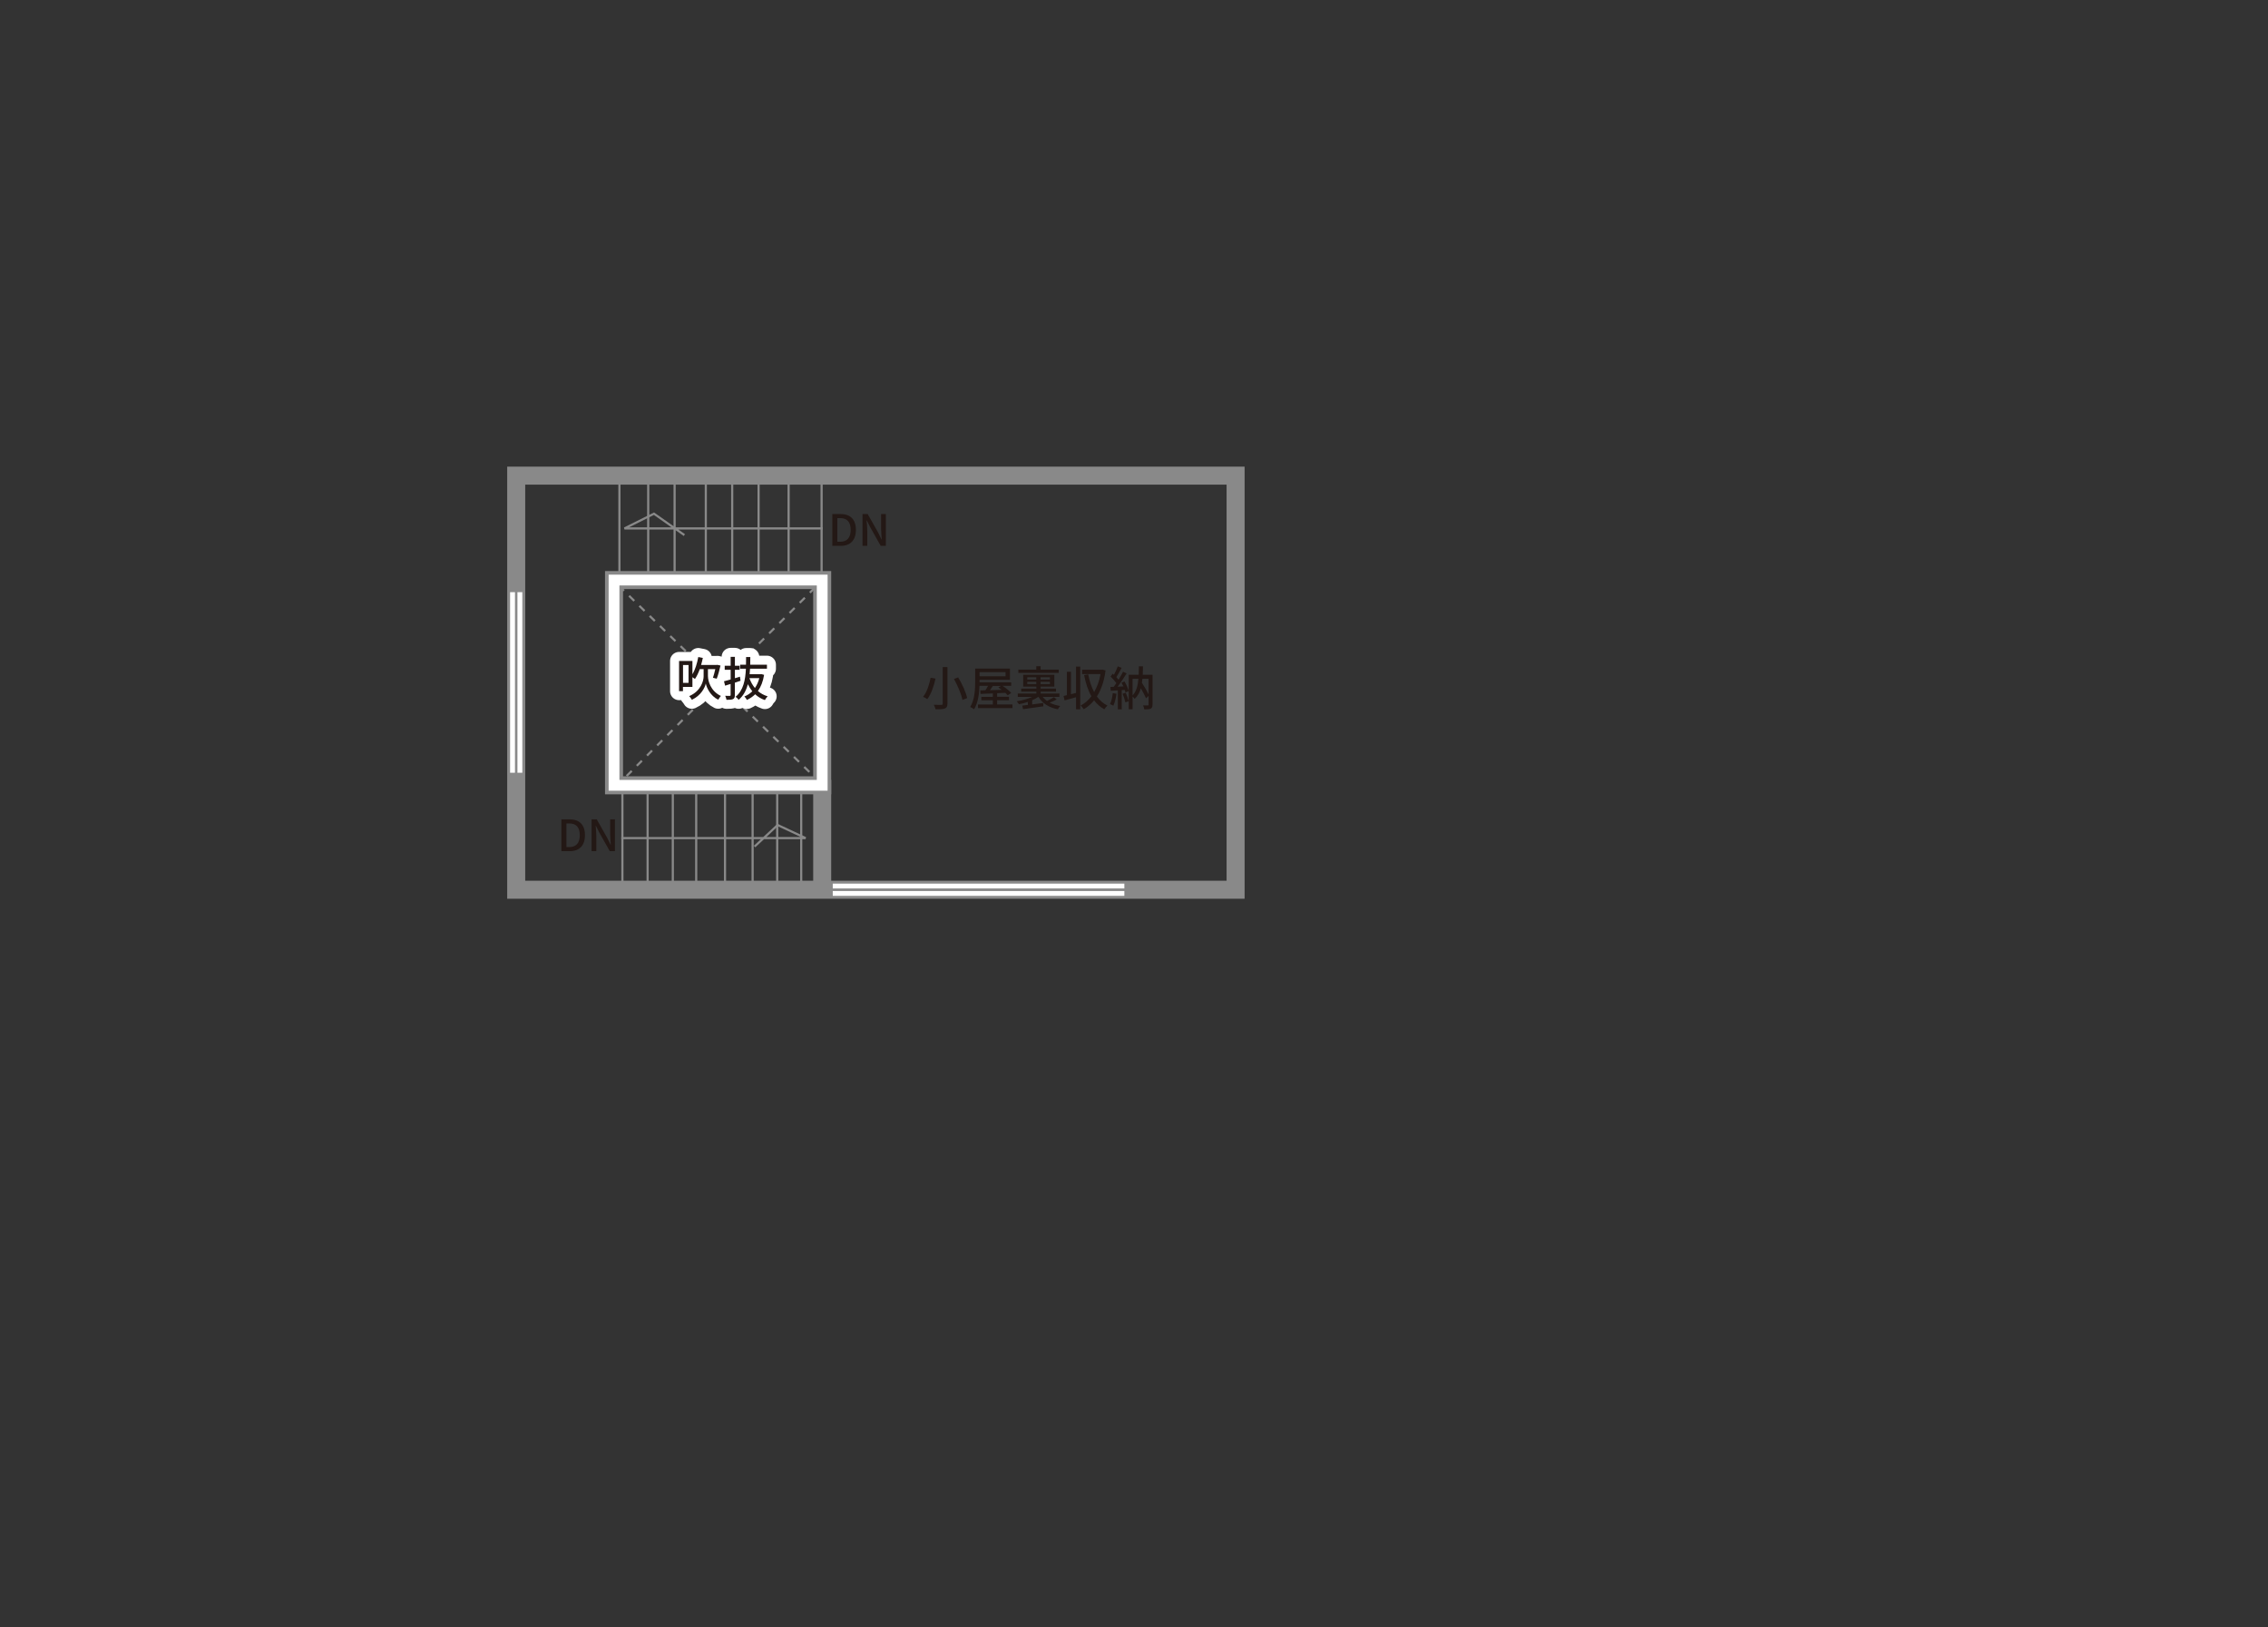 <?xml version="1.0" encoding="UTF-8"?><svg xmlns="http://www.w3.org/2000/svg" viewBox="0 0 630 451.92"><rect x="0" y="0" width="630" height="451.92" fill="#333333" stroke="none"/><defs><style>.cls-1,.cls-2,.cls-3,.cls-4,.cls-5,.cls-6{stroke:#898989;}.cls-1,.cls-2,.cls-3,.cls-5{stroke-linecap:square;}.cls-1,.cls-2,.cls-4,.cls-7,.cls-6{fill:none;}.cls-1,.cls-4,.cls-5,.cls-6{stroke-width:.6px;}.cls-8{fill:#231815;}.cls-2,.cls-7{stroke-width:5px;}.cls-3,.cls-5{fill:#fff;}.cls-4{stroke-dasharray:2 2;stroke-miterlimit:10;}.cls-7{stroke:#fff;stroke-linejoin:round;}</style></defs><g id="_罫線"><line class="cls-1" x1="228.22" y1="160.09" x2="228.22" y2="134.09"/><line class="cls-1" x1="219.06" y1="160.09" x2="219.06" y2="134.09"/><line class="cls-1" x1="210.72" y1="160.09" x2="210.72" y2="134.09"/><line class="cls-1" x1="203.39" y1="160.09" x2="203.39" y2="134.09"/><line class="cls-1" x1="196.06" y1="160.09" x2="196.06" y2="134.09"/><line class="cls-1" x1="187.39" y1="159.42" x2="187.39" y2="133.42"/><line class="cls-1" x1="180.06" y1="159.42" x2="180.06" y2="133.42"/><line class="cls-1" x1="172.06" y1="159.42" x2="172.06" y2="133.42"/><polyline class="cls-1" points="228.22 146.75 188.06 146.75 173.46 146.75 181.66 142.66 189.86 148.43"/><line class="cls-1" x1="172.89" y1="219.75" x2="172.89" y2="247.09"/><line class="cls-1" x1="179.89" y1="219.75" x2="179.89" y2="247.09"/><line class="cls-1" x1="186.89" y1="219.75" x2="186.89" y2="247.09"/><line class="cls-1" x1="193.39" y1="219.75" x2="193.39" y2="247.09"/><line class="cls-1" x1="201.39" y1="219.75" x2="201.39" y2="247.09"/><line class="cls-1" x1="209.06" y1="219.75" x2="209.06" y2="247.09"/><line class="cls-1" x1="215.89" y1="219.75" x2="215.89" y2="247.09"/><line class="cls-1" x1="222.56" y1="219.75" x2="222.56" y2="247.09"/><polyline class="cls-1" points="172.89 232.75 200.72 232.75 223.78 232.75 216.02 229.12 209.82 234.89"/><line class="cls-4" x1="171.89" y1="162.67" x2="226.14" y2="215.67"/><line class="cls-4" x1="226.39" y1="163.17" x2="172.89" y2="216.67"/></g><g id="_外壁"><line class="cls-2" x1="228.39" y1="219.09" x2="228.39" y2="245.09"/><path class="cls-3" d="M168.56,159.09v61h61.83v-61h-61.83ZM226.39,163.09v53h-53.83v-53h53.83Z"/><rect class="cls-2" x="143.39" y="132.09" width="199.83" height="115"/></g><g id="_パーツ"><polygon class="cls-5" points="145.39 214.9 141.39 214.9 141.39 164.15 145.39 164.15 145.39 214.9 145.39 214.9"/><line class="cls-6" x1="143.39" y1="164.15" x2="143.39" y2="214.89"/><line class="cls-6" x1="143.39" y1="164.15" x2="143.39" y2="214.89"/><polygon class="cls-5" points="312.62 245.09 312.62 249.09 231.02 249.09 231.02 245.09 312.62 245.09 312.62 245.09"/><line class="cls-6" x1="231.02" y1="247.09" x2="312.62" y2="247.09"/><line class="cls-6" x1="231.02" y1="247.09" x2="312.62" y2="247.09"/></g><g id="_文字"><path class="cls-8" d="M196.66,187.84c0,1.16.66,4.04,3.58,5.43-.22.27-.59.77-.74,1.05-2.21-1.09-3.22-3.38-3.45-4.5-.23,1.14-1.35,3.37-3.87,4.51-.14-.26-.49-.77-.73-1.01,3.26-1.4,4-4.28,4-5.47v-2.02h-1.07c-.38,1.05-.83,1.99-1.33,2.72-.16-.13-.44-.31-.71-.48v2.69h-2.63v1.18h-1.08v-8.39h3.71v3.69c.77-1.26,1.31-3.02,1.62-4.78l1.27.25c-.13.66-.3,1.31-.48,1.95h4.32l.19-.03.88.2c-.3,1.29-.69,2.74-1.05,3.65l-1.05-.26c.21-.61.46-1.51.65-2.39h-2.04v2ZM191.26,184.69h-1.53v4.95h1.53v-4.95Z"/><path class="cls-8" d="M205.69,189.06c-.51.17-1.04.35-1.56.52v3.43c0,.62-.13.95-.51,1.14-.38.17-.94.21-1.82.2-.04-.3-.19-.78-.35-1.11.55.03,1.08.03,1.25.01.18,0,.25-.05.25-.25v-3.06c-.55.17-1.07.34-1.53.48l-.31-1.22c.52-.13,1.16-.31,1.85-.51v-2.68h-1.65v-1.12h1.65v-2.47h1.18v2.47h1.31v1.12h-1.31v2.34c.47-.14.94-.29,1.4-.43l.16,1.12ZM212.25,187.41c-.3,1.87-.9,3.35-1.72,4.5.75.65,1.66,1.16,2.71,1.47-.26.23-.61.73-.77,1.04-1.05-.36-1.95-.91-2.7-1.61-.68.66-1.44,1.18-2.3,1.57-.14-.29-.46-.74-.69-.97.82-.31,1.56-.81,2.2-1.44-.48-.58-.88-1.23-1.24-1.96-.46,1.72-1.23,3.22-2.56,4.33-.2-.27-.56-.65-.87-.82,2.2-1.77,2.74-4.72,2.89-7.81h-1.6v-1.12h1.62c.01-.71.03-1.42.03-2.12h1.17c0,.7-.01,1.4-.03,2.12h4.65v1.12h-4.69c-.03.52-.07,1.03-.12,1.53h3.08l.21-.03.73.21ZM208.17,188.33c.35,1.01.87,1.95,1.53,2.74.53-.77.95-1.69,1.22-2.74h-2.76Z"/><path class="cls-7" d="M196.66,187.84c0,1.16.66,4.04,3.58,5.43-.22.27-.59.77-.74,1.05-2.21-1.09-3.22-3.38-3.45-4.5-.23,1.14-1.35,3.37-3.87,4.51-.14-.26-.49-.77-.73-1.01,3.26-1.4,4-4.28,4-5.47v-2.02h-1.07c-.38,1.05-.83,1.99-1.33,2.72-.16-.13-.44-.31-.71-.48v2.69h-2.63v1.18h-1.08v-8.39h3.71v3.69c.77-1.26,1.31-3.02,1.62-4.78l1.27.25c-.13.66-.3,1.31-.48,1.95h4.32l.19-.03.88.2c-.3,1.29-.69,2.74-1.05,3.65l-1.05-.26c.21-.61.46-1.51.65-2.39h-2.04v2ZM191.26,184.69h-1.53v4.95h1.53v-4.95Z"/><path class="cls-7" d="M205.69,189.06c-.51.17-1.04.35-1.56.52v3.43c0,.62-.13.95-.51,1.14-.38.17-.94.21-1.82.2-.04-.3-.19-.78-.35-1.11.55.03,1.08.03,1.25.01.18,0,.25-.05.25-.25v-3.06c-.55.17-1.07.34-1.53.48l-.31-1.22c.52-.13,1.16-.31,1.85-.51v-2.68h-1.65v-1.12h1.65v-2.47h1.18v2.47h1.31v1.12h-1.31v2.34c.47-.14.94-.29,1.4-.43l.16,1.12ZM212.25,187.41c-.3,1.87-.9,3.35-1.72,4.5.75.65,1.66,1.16,2.71,1.47-.26.23-.61.73-.77,1.04-1.05-.36-1.95-.91-2.7-1.61-.68.66-1.44,1.18-2.3,1.57-.14-.29-.46-.74-.69-.97.82-.31,1.56-.81,2.2-1.44-.48-.58-.88-1.23-1.24-1.96-.46,1.72-1.23,3.22-2.56,4.33-.2-.27-.56-.65-.87-.82,2.2-1.77,2.74-4.72,2.89-7.81h-1.6v-1.12h1.62c.01-.71.03-1.42.03-2.12h1.17c0,.7-.01,1.4-.03,2.12h4.65v1.12h-4.69c-.03.52-.07,1.03-.12,1.53h3.08l.21-.03.73.21ZM208.17,188.33c.35,1.01.87,1.95,1.53,2.74.53-.77.95-1.69,1.22-2.74h-2.76Z"/><path class="cls-8" d="M196.66,187.84c0,1.16.66,4.04,3.58,5.43-.22.27-.59.77-.74,1.05-2.21-1.09-3.22-3.38-3.45-4.5-.23,1.14-1.35,3.37-3.87,4.51-.14-.26-.49-.77-.73-1.01,3.26-1.4,4-4.28,4-5.47v-2.02h-1.07c-.38,1.05-.83,1.99-1.33,2.72-.16-.13-.44-.31-.71-.48v2.69h-2.63v1.18h-1.08v-8.39h3.71v3.69c.77-1.26,1.31-3.02,1.62-4.78l1.27.25c-.13.66-.3,1.31-.48,1.95h4.32l.19-.03.88.2c-.3,1.29-.69,2.74-1.05,3.65l-1.05-.26c.21-.61.46-1.51.65-2.39h-2.04v2ZM191.26,184.69h-1.53v4.95h1.53v-4.95Z"/><path class="cls-8" d="M205.69,189.06c-.51.17-1.04.35-1.56.52v3.43c0,.62-.13.95-.51,1.14-.38.17-.94.21-1.82.2-.04-.3-.19-.78-.35-1.11.55.03,1.08.03,1.25.01.18,0,.25-.05.25-.25v-3.06c-.55.17-1.07.34-1.53.48l-.31-1.22c.52-.13,1.16-.31,1.85-.51v-2.68h-1.65v-1.12h1.65v-2.47h1.18v2.47h1.31v1.12h-1.31v2.34c.47-.14.94-.29,1.4-.43l.16,1.12ZM212.25,187.41c-.3,1.87-.9,3.35-1.72,4.5.75.65,1.66,1.16,2.71,1.47-.26.23-.61.73-.77,1.04-1.05-.36-1.95-.91-2.7-1.61-.68.66-1.44,1.18-2.3,1.57-.14-.29-.46-.74-.69-.97.82-.31,1.56-.81,2.2-1.44-.48-.58-.88-1.23-1.24-1.96-.46,1.72-1.23,3.22-2.56,4.33-.2-.27-.56-.65-.87-.82,2.2-1.77,2.74-4.72,2.89-7.81h-1.6v-1.12h1.62c.01-.71.03-1.42.03-2.12h1.17c0,.7-.01,1.4-.03,2.12h4.65v1.12h-4.69c-.03.52-.07,1.03-.12,1.53h3.08l.21-.03.73.21ZM208.17,188.33c.35,1.01.87,1.95,1.53,2.74.53-.77.95-1.69,1.22-2.74h-2.76Z"/><path class="cls-8" d="M259.87,188.46c-.43,1.9-1.16,4.25-2.29,5.69-.3-.22-.83-.52-1.16-.64,1.09-1.35,1.78-3.59,2.08-5.3l1.36.25ZM263.18,185.24v10.15c0,.81-.21,1.16-.71,1.37-.52.2-1.35.23-2.59.22-.08-.34-.29-.91-.48-1.26.88.04,1.83.04,2.11.03.27-.01.36-.09.36-.35v-10.15h1.31ZM266.15,188.11c1.11,1.81,2.17,4.17,2.5,5.75l-1.31.52c-.27-1.53-1.3-3.95-2.35-5.82l1.17-.44Z"/><path class="cls-8" d="M281.24,195.66v.99h-9.58v-.99h4.13v-1.18h-3.2v-.96h3.2v-.95l-3.43.14-.06-.98c.42,0,.9-.01,1.42-.03.25-.38.52-.82.74-1.24h-2.38c-.08,2.11-.38,4.71-1.51,6.51-.23-.2-.77-.51-1.08-.62,1.27-2.04,1.39-4.97,1.39-7.03v-3.65h9.66v3.11h-8.45v.71h8.8v.97h-2.42c.88.58,1.9,1.38,2.42,1.98l-.97.65c-.17-.21-.39-.43-.65-.68l-2.29.1v.99h3.3v.96h-3.3v1.18h4.26ZM272.09,186.67v1.13h7.23v-1.13h-7.23ZM275.81,190.48c-.27.4-.55.82-.82,1.2,1.03-.03,2.13-.07,3.26-.1-.31-.23-.62-.47-.92-.66l.69-.43h-2.21Z"/><path class="cls-8" d="M293.51,194.26c-.6.33-1.31.65-1.94.88.84.43,1.83.74,2.94.92-.25.22-.53.64-.66.92-2.44-.48-4.29-1.62-5.37-3.43h-.09c-.48.34-1.05.64-1.68.91v1.17c.97-.13,2.04-.26,3.07-.4l.04.92c-2,.29-4.12.58-5.65.79l-.2-.99c.46-.05.97-.1,1.55-.18v-.85c-.82.29-1.68.51-2.48.65-.14-.23-.42-.61-.62-.82,1.46-.22,3.08-.65,4.29-1.21h-4v-.94h5.16v-.53h-4.21v-.84h4.21v-.56h-3.65v-3.29h8.65v3.29h-3.8v.56h4.26v.84h-4.26v.53h5.21v.94h-4.65c.33.42.72.79,1.18,1.12.66-.3,1.47-.74,1.96-1.05l.75.64ZM294.1,186.86h-11.22v-.9h4.98v-.95h1.2v.95h5.04v.9ZM285.35,188.71h2.51v-.61h-2.51v.61ZM287.86,189.98v-.62h-2.51v.62h2.51ZM291.65,188.1h-2.6v.61h2.6v-.61ZM291.65,189.36h-2.6v.62h2.6v-.62Z"/><path class="cls-8" d="M298.9,185.12h1.17v11.86h-1.17v-3.35c-1.12.31-2.26.62-3.19.87l-.27-1.22c.27-.06.58-.13.92-.22v-6.5h1.13v6.23l1.4-.35v-7.31ZM307.1,186.19c-.39,2.98-1.22,5.37-2.41,7.23.78,1.08,1.74,1.94,2.93,2.52-.27.23-.68.72-.86,1.04-1.13-.62-2.07-1.46-2.85-2.48-.83,1.03-1.81,1.85-2.89,2.47-.18-.31-.55-.81-.84-1.04,1.12-.57,2.13-1.44,2.99-2.57-.94-1.64-1.59-3.63-2.03-5.88l1.14-.21c.35,1.83.88,3.51,1.65,4.93.81-1.39,1.43-3.08,1.78-5h-5.13v-1.2h5.49l.22-.04.81.23Z"/><path class="cls-8" d="M310.13,192.67c-.17,1.22-.47,2.48-.87,3.32-.2-.14-.68-.36-.92-.46.39-.78.64-1.92.77-3.04l1.03.18ZM312.34,189.23c.52.84,1.03,1.96,1.18,2.69l-.88.39c-.04-.21-.12-.44-.21-.7l-.84.05v5.34h-1.08v-5.28c-.72.04-1.38.08-1.96.12l-.1-1.07.91-.03c.23-.31.49-.66.74-1.03-.4-.58-1.04-1.29-1.61-1.82l.58-.79c.12.09.23.2.35.3.4-.71.83-1.65,1.07-2.35l1.07.42c-.46.87-1,1.87-1.47,2.59.23.25.46.49.62.71.47-.77.91-1.56,1.24-2.22l1,.46c-.73,1.18-1.66,2.6-2.51,3.69.52-.01,1.07-.04,1.62-.08-.17-.36-.35-.73-.53-1.05l.82-.34ZM312.7,192.39c.33.74.68,1.72.82,2.35l-.92.31c-.13-.64-.44-1.62-.77-2.38l.87-.29ZM320.14,195.68c0,.58-.12.92-.49,1.12-.38.18-.95.2-1.79.2-.04-.3-.19-.82-.35-1.12.56.04,1.14.03,1.31.03s.23-.05.23-.23v-2.41l-.71.65c-.31-.73-.87-1.79-1.44-2.77-.34,1.18-.87,2.18-1.72,2.94-.12-.2-.35-.46-.57-.64v3.52h-1.08v-9.58h2.78c.03-.74.04-1.52.05-2.34h1.13c-.01.81-.03,1.59-.06,2.34h2.72v8.29ZM314.6,193.12c1.05-1.09,1.46-2.68,1.62-4.6h-1.62v4.6ZM317.33,188.51c-.03.39-.08.75-.13,1.12.68,1.03,1.4,2.27,1.85,3.18v-4.3h-1.72Z"/><path class="cls-8" d="M231.2,142.75h2.29c2.71,0,4.26,1.51,4.26,4.39s-1.55,4.45-4.19,4.45h-2.36v-8.84ZM233.39,150.45c1.89,0,2.91-1.12,2.91-3.31s-1.02-3.25-2.91-3.25h-.8v6.56h.8Z"/><path class="cls-8" d="M239.59,142.75h1.43l2.93,5.19.92,1.87h.06c-.07-.91-.18-1.98-.18-2.94v-4.12h1.32v8.84h-1.43l-2.93-5.21-.92-1.85h-.06c.07.91.18,1.93.18,2.89v4.16h-1.32v-8.84Z"/><path class="cls-8" d="M155.94,227.54h2.29c2.71,0,4.26,1.51,4.26,4.39s-1.55,4.45-4.19,4.45h-2.36v-8.84ZM158.14,235.24c1.89,0,2.91-1.12,2.91-3.31s-1.02-3.25-2.91-3.25h-.8v6.56h.8Z"/><path class="cls-8" d="M164.33,227.54h1.43l2.93,5.19.92,1.87h.06c-.07-.91-.18-1.98-.18-2.94v-4.12h1.32v8.84h-1.43l-2.93-5.21-.92-1.85h-.06c.07.91.18,1.93.18,2.89v4.16h-1.32v-8.84Z"/></g></svg>